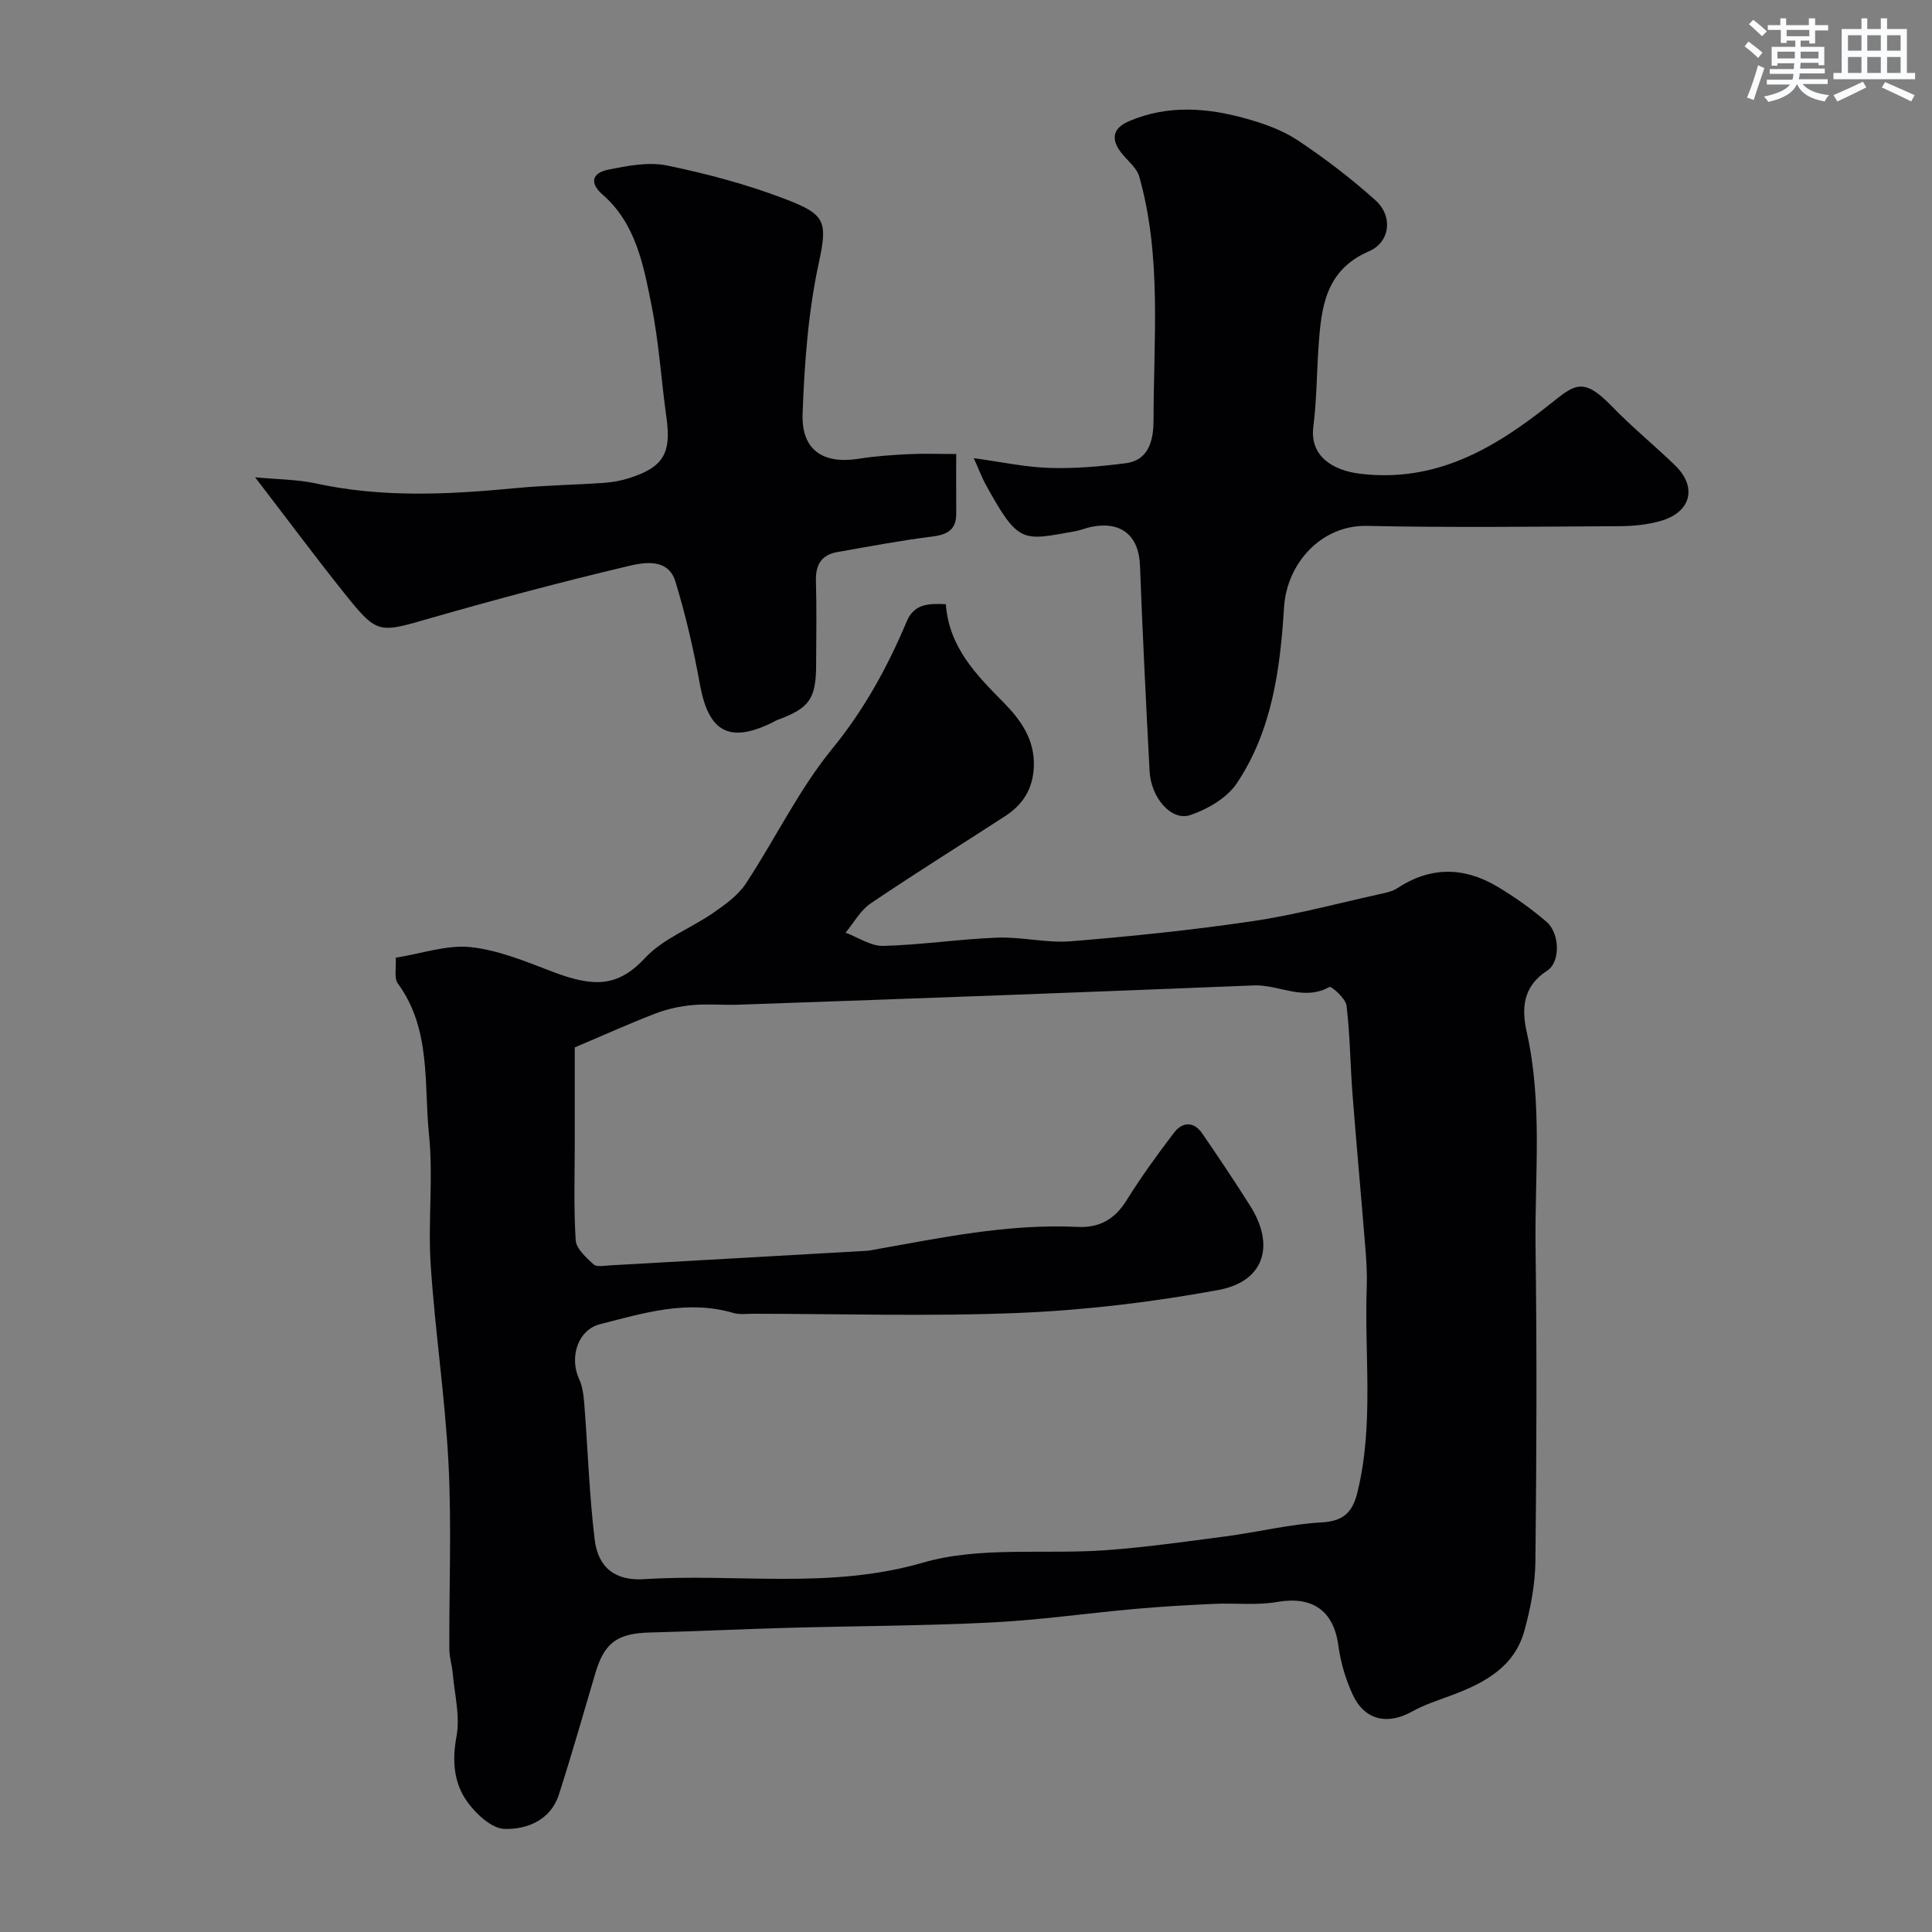 <svg enable-background="new 0 0 400 400" viewBox="0 0 400 400" xmlns="http://www.w3.org/2000/svg"><rect x="0" y="0" width="400" height="400" fill="#808080" stroke="none"/><g fill="#010103"><path d="m81.93 198.28c5.53-.88 10.62-2.7 15.46-2.19 5.73.6 11.36 2.93 16.84 5.03 8.63 3.32 13.67 3.3 19.32-2.78 3.73-4.01 9.46-6.12 14.12-9.34 2.47-1.71 5.12-3.6 6.73-6.04 6.09-9.22 10.93-19.39 17.86-27.88 6.66-8.15 11.49-16.96 15.48-26.45 1.54-3.66 4.53-3.69 8.09-3.54.63 8.87 6.23 14.55 11.93 20.33 3.56 3.61 6.54 7.73 6.28 13.39-.2 4.55-2.27 7.78-5.92 10.15-9.29 6.03-18.7 11.89-27.87 18.09-2.12 1.44-3.48 4-5.18 6.05 2.6.97 5.23 2.81 7.81 2.74 7.87-.21 15.71-1.41 23.58-1.71 5.08-.19 10.24 1.16 15.28.75 12.58-1.03 25.16-2.32 37.64-4.17 8.98-1.33 17.8-3.73 26.68-5.68 1.1-.24 2.29-.52 3.21-1.12 6.8-4.5 13.75-4.47 20.61-.42 3.63 2.14 7.13 4.63 10.33 7.38 2.69 2.31 2.94 8.26.12 10.09-5.11 3.3-5.31 7.94-4.24 12.7 3.32 14.78 1.64 29.72 1.83 44.59.29 21.66.21 43.32-.03 64.97-.05 4.84-1 9.78-2.3 14.46-2.09 7.54-8.37 10.82-15.14 13.34-2.74 1.02-5.57 1.93-8.11 3.34-5.11 2.84-9.82 1.81-12.29-3.53-1.48-3.19-2.5-6.73-2.97-10.22-.99-7.19-5.42-10.21-12.65-8.94-4.23.74-8.68.19-13.02.39-5.43.25-10.87.55-16.29 1.04-9.97.89-19.91 2.32-29.89 2.82-14.08.7-28.19.72-42.29 1.11-9.43.26-18.86.73-28.3.96-6.8.16-9.49 2.06-11.38 8.42-2.48 8.39-4.87 16.81-7.55 25.14-1.71 5.31-6.61 7.23-11.24 7.11-2.67-.07-5.9-3.08-7.72-5.61-2.82-3.92-3.17-8.52-2.23-13.59.77-4.18-.42-8.73-.8-13.11-.14-1.62-.68-3.21-.69-4.82-.06-12.83.48-25.68-.17-38.48-.7-13.76-2.79-27.44-3.69-41.19-.59-8.96.56-18.06-.35-26.96-1.08-10.56.48-21.8-6.45-31.28-.82-1.13-.31-3.23-.44-5.34zm37.07 18.58v19.35c0 6.86-.24 13.73.19 20.55.11 1.77 2.17 3.6 3.69 5.01.65.6 2.24.28 3.4.21 17.63-.98 35.26-2 52.89-3 .33-.02.66-.05.99-.1 14.22-2.52 28.38-5.57 42.96-4.86 4.54.22 7.69-1.6 10.12-5.5 3.02-4.84 6.38-9.5 9.85-14.03 1.7-2.22 4.05-2.37 5.79.14 3.42 4.97 6.77 9.98 9.99 15.08 5.16 8.19 2.87 15.62-6.62 17.37-13.49 2.48-27.24 4.15-40.93 4.73-18.46.78-36.99.2-55.48.19-1.33 0-2.74.2-3.98-.16-9.52-2.8-18.61.01-27.63 2.32-4.67 1.2-6.37 6.94-4.33 11.36.72 1.55.93 3.41 1.07 5.15.73 9.34 1.03 18.73 2.14 28.02.71 5.92 4.28 8.64 10.26 8.26 19.18-1.23 38.37 2.19 57.67-3.41 11.89-3.45 25.26-1.66 37.94-2.59 8.31-.61 16.59-1.78 24.86-2.87 6.63-.88 13.2-2.52 19.85-2.89 4.58-.26 6.36-2.2 7.35-6.22 3.46-14.07 1.41-28.37 1.93-42.56.1-2.64-.07-5.31-.28-7.95-.86-10.65-1.84-21.3-2.67-31.95-.47-6.11-.5-12.26-1.24-18.33-.18-1.47-3.15-4.06-3.54-3.84-5.37 3.01-10.47-.53-15.65-.32-17.03.68-34.07 1.36-51.1 1.99-18.53.69-37.07 1.36-55.6 2-3.16.11-6.35-.2-9.49.08-2.55.23-5.15.78-7.54 1.69-5.35 2.04-10.58 4.41-16.86 7.08z"/><path d="m201.61 94.86c5.73.78 10.7 1.87 15.7 2.02 5.25.16 10.56-.3 15.78-.98 5.14-.67 5.73-5.41 5.74-9.03.01-16.82 1.71-33.79-2.96-50.31-.49-1.73-2.23-3.13-3.47-4.62-2.5-3-2.15-5.37 1.42-6.88 7.93-3.37 16.09-2.77 24.12-.52 3.73 1.04 7.57 2.4 10.76 4.52 5.63 3.75 11.06 7.9 16.09 12.42 3.64 3.27 3.06 8.64-1.37 10.55-8.99 3.89-9.86 11.54-10.42 19.58-.39 5.59-.39 11.23-1.09 16.78-.76 6.02 3.99 9.02 9.74 9.7 15.66 1.86 27.72-5.23 39.27-14.42 5.13-4.08 6.82-5.73 12.83.48 4.13 4.27 8.77 8.05 13.05 12.19 4.67 4.51 3.32 9.76-3.06 11.54-2.64.74-5.48 1.04-8.24 1.06-17.5.09-35 .32-52.49-.06-9.39-.2-16.6 7.67-17.17 16.92-.78 12.71-2.48 25.49-9.78 36.38-2.03 3.03-6.03 5.35-9.61 6.57-3.92 1.33-8.15-3.56-8.44-9.1-.75-14.2-1.45-28.39-1.99-42.6-.24-6.13-3.86-9.2-10.03-7.98-1.11.22-2.18.7-3.29.9-11.1 1.96-11.75 2.81-18.64-9.68-.76-1.4-1.32-2.93-2.45-5.43z"/><path d="m52.82 98.82c4.74.45 8.76.44 12.58 1.27 13.75 3 27.53 2.3 41.37.97 6.07-.58 12.19-.67 18.28-1.09 1.76-.12 3.56-.45 5.24-.99 7.08-2.27 8.73-5.15 7.69-12.53-1.09-7.78-1.56-15.66-3.11-23.34-1.66-8.25-3.21-16.81-10.11-22.82-2.87-2.5-2.02-4.51 1.08-5.14 4-.81 8.35-1.68 12.22-.89 8.25 1.69 16.49 3.89 24.35 6.89 8.45 3.22 9 4.57 7.11 13.3-2.2 10.19-2.97 20.77-3.35 31.22-.27 7.54 4.27 10.48 11.62 9.31 3.39-.54 6.85-.78 10.28-.95 3.14-.16 6.3-.03 9.9-.03 0 4.32-.02 8.29.01 12.25.03 3.35-1.73 4.43-4.92 4.83-6.6.82-13.15 2.07-19.71 3.22-3.26.57-4.51 2.63-4.42 5.94.16 5.82.07 11.66.04 17.49-.03 6.98-1.43 8.92-8.02 11.33-.46.17-.87.46-1.32.67-8.75 4.18-12.96 1.71-14.72-8.04-1.3-7.17-2.94-14.33-5.08-21.3-1.5-4.87-6.41-3.98-9.76-3.19-13.74 3.26-27.41 6.89-40.98 10.79-10.88 3.13-10.93 3.45-18.15-5.61-5.79-7.27-11.36-14.75-18.12-23.56z"/></g><path d="m361.2 9.6.8-1c.9.7 1.9 1.4 2.9 2.3l-.9 1.1c-1-1-2-1.8-2.8-2.4zm.5 10.6c.9-2.1 1.6-4.3 2.3-6.7.4.2.8.4 1.3.6-.7 2.1-1.5 4.3-2.2 6.6zm.4-15.2.9-.9c1 .8 2 1.6 2.8 2.4l-1 1c-.9-.9-1.8-1.7-2.7-2.5zm12.5-1.2h1.2v1.4h2.7v1.1h-2.7v2.7h-1.2v-.6h-1.8v1.3h4.9v3.8h-1.2v-.5h-3.7c0 .4-.1.9-.1 1.2h5.1v1h-5.2c0 .5-.1.9-.2 1.2h6v1h-5.2c1.1 1.3 2.9 2 5.5 2.3-.4.4-.7.8-.9 1.3-2.9-.5-4.8-1.6-5.7-3.5h-.1c-.8 1.7-2.7 2.9-5.9 3.6-.2-.4-.6-.8-.9-1.1 2.8-.6 4.6-1.4 5.4-2.5h-4.8v-1h5.3c.1-.3.2-.7.2-1.2h-4.9v-1h5c0-.4 0-.8.1-1.2h-3.5v.5h-1.2v-3.9h4.9v-1.3h-1.8v.5h-1.2v-2.7h-2.7v-1h2.6v-1.4h1.2v1.4h4.7v-1.4zm-6.6 8.3h3.6c0-.4 0-.9 0-1.4h-3.6zm1.9-4.6h4.7v-1.3h-4.7zm6.6 3.2h-3.7v1.4h3.7z" fill="#fafbfc"/><path d="m385.3 3.8h1.3v2.2h2.8v-2.2h1.3v2.2h4.1v9.1h1.7v1.3h-16.9v-1.3h1.7v-9.1h4.1v-2.2zm.4 13.1.7 1.2c-1.8.9-3.8 1.9-6 2.9-.2-.4-.5-.8-.8-1.3 2.3-1 4.3-1.9 6.1-2.8zm-3.1-6.4h2.8v-3.2h-2.8zm0 4.6h2.8v-3.3h-2.8zm4-4.6h2.8v-3.2h-2.8zm0 4.6h2.8v-3.3h-2.8zm3.7 1.9c2.1.9 4.1 1.8 6.1 2.7l-.7 1.3c-2.2-1.1-4.2-2-6.1-2.9zm3.2-9.7h-2.8v3.2h2.8zm-2.8 7.8h2.8v-3.3h-2.8z" fill="#fafbfc"/></svg>